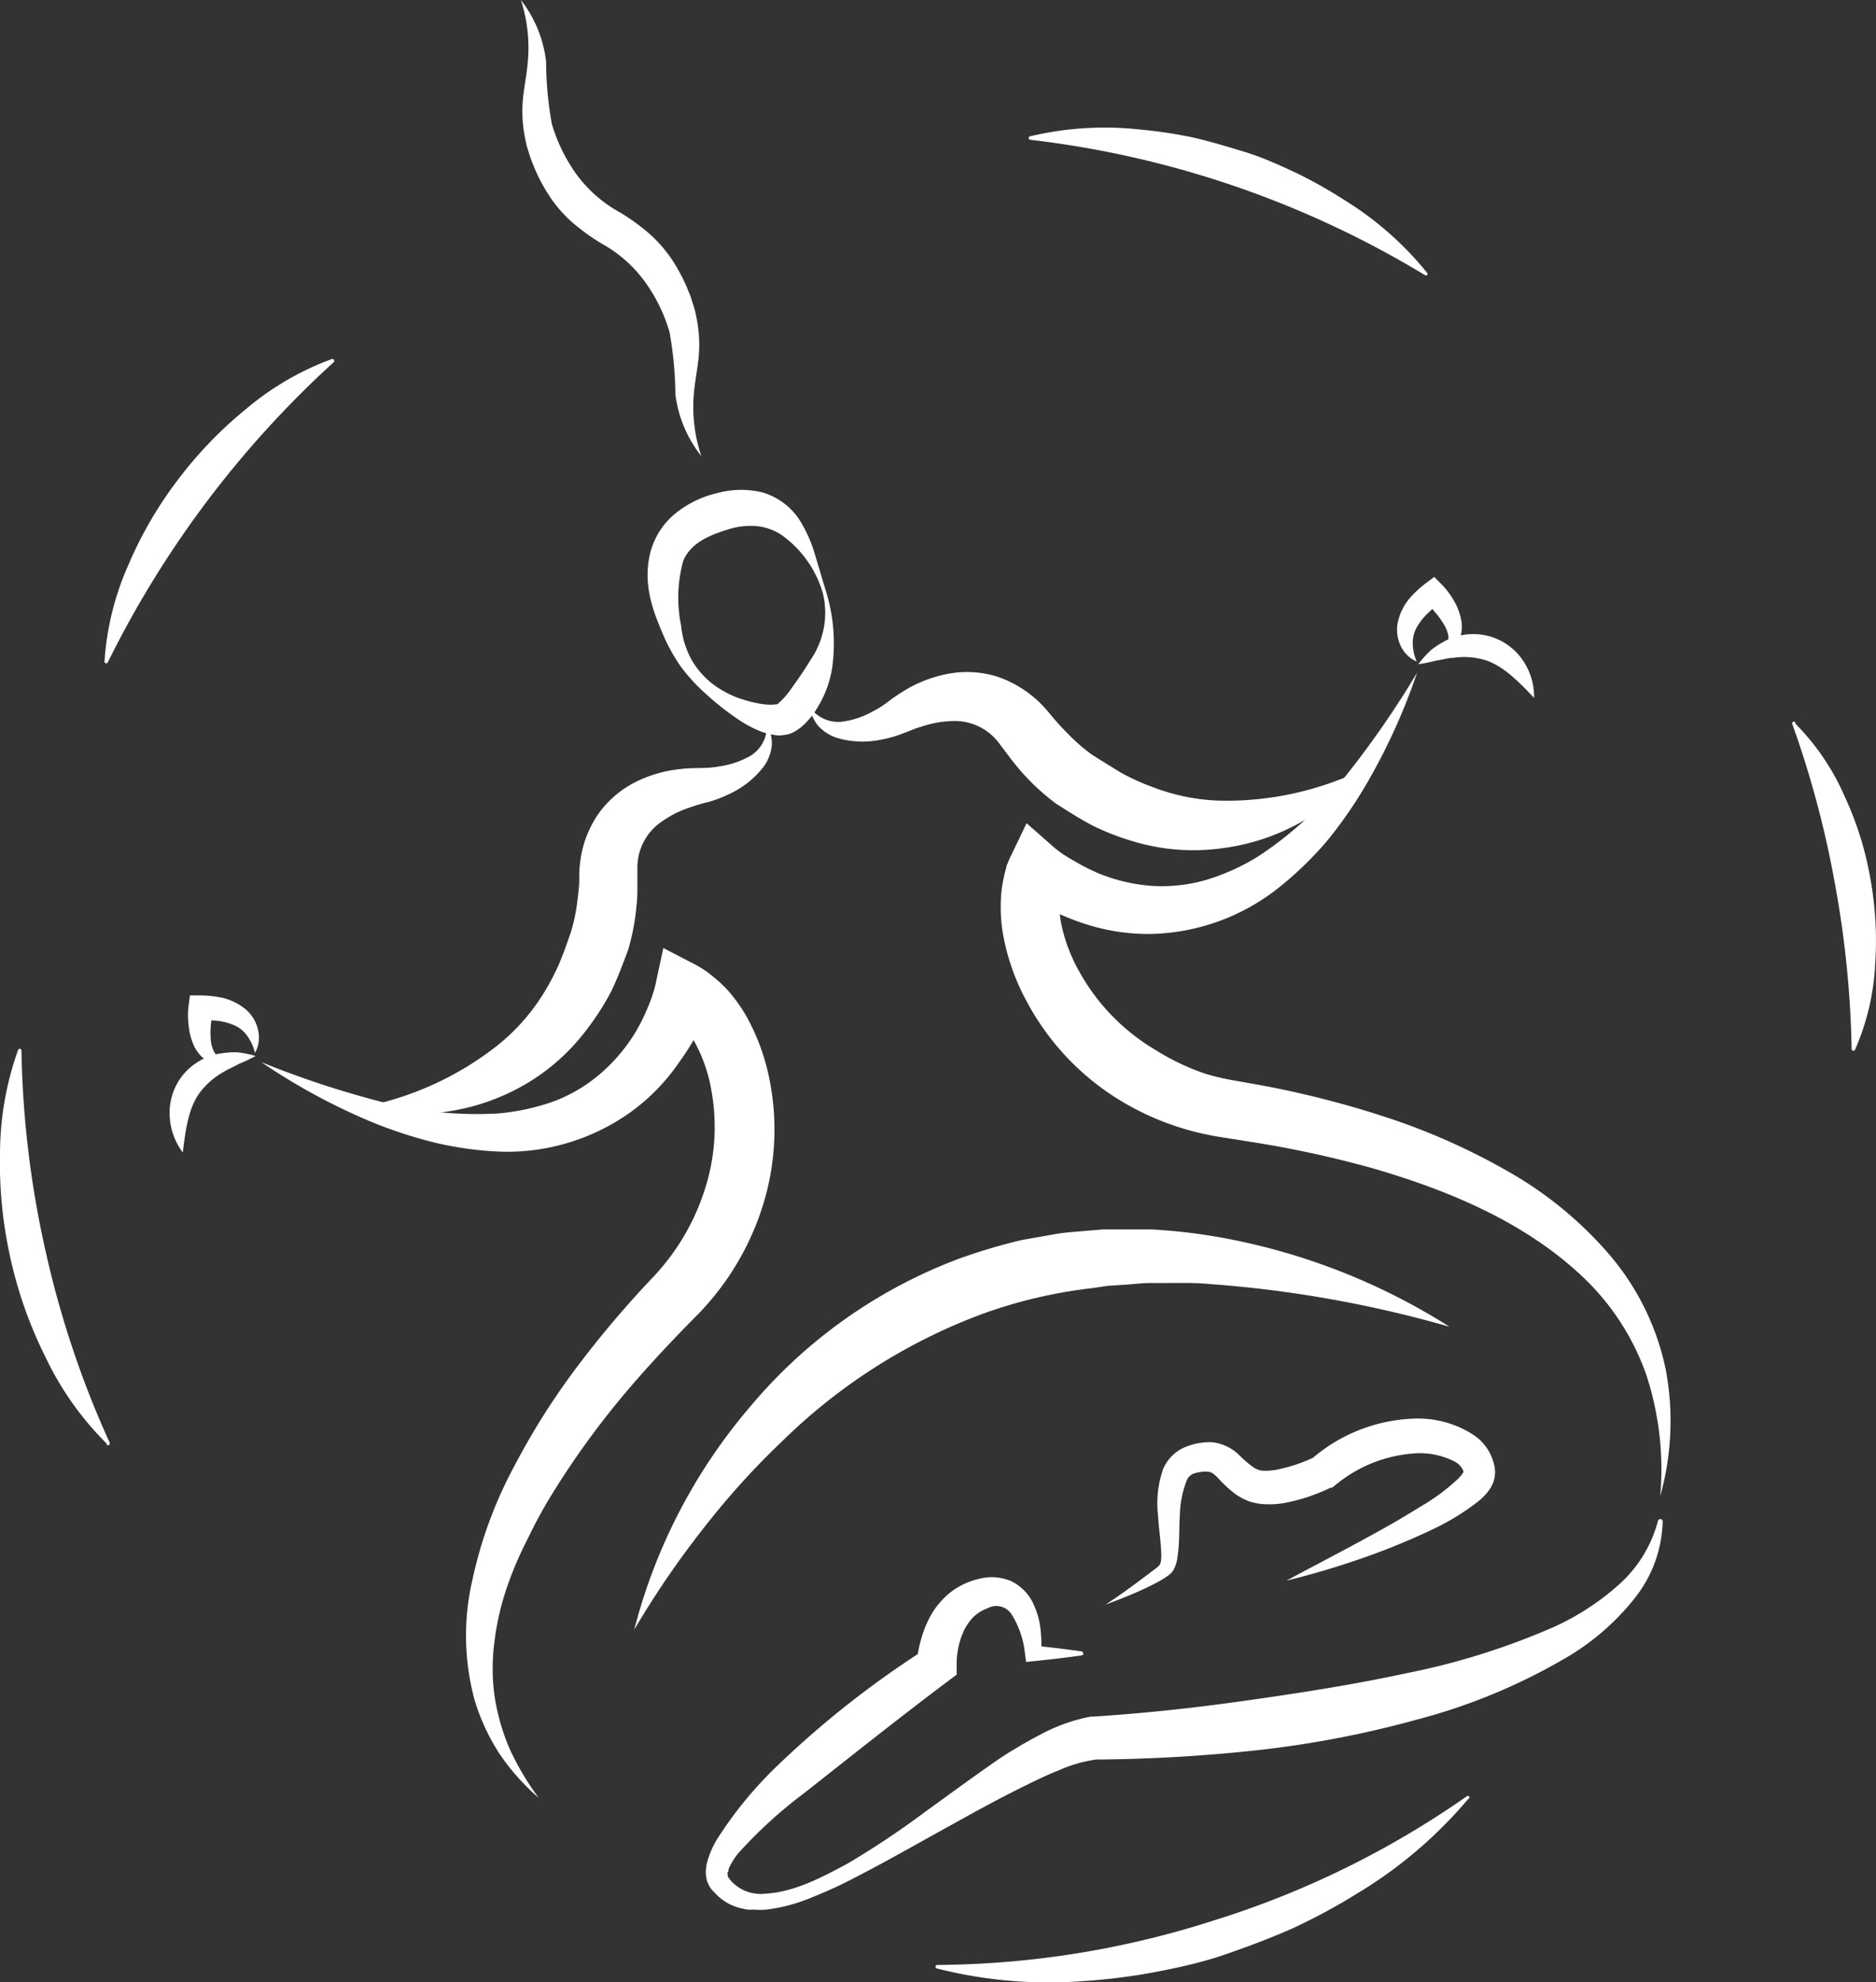<?xml version="1.0" encoding="UTF-8"?> <svg xmlns="http://www.w3.org/2000/svg" id="Layer_1" data-name="Layer 1" viewBox="0 0 155.55 164.34"><rect x="0" y="0" width="155.55" height="164.34" fill="#333333" stroke="none"/><defs><style>.cls-1{fill:#fff;}</style></defs><title>1</title><path class="cls-1" d="M44.66,149.05a18.86,18.86,0,0,1-3.22-3.61,17.44,17.44,0,0,1-2.09-4.5,20.43,20.43,0,0,1-.17-10,35.5,35.5,0,0,1,3.44-9.34,59.25,59.25,0,0,1,5.26-8.32,85.12,85.12,0,0,1,6.32-7.45,18.9,18.9,0,0,0,4.23-7.18A16.83,16.83,0,0,0,59,90.49a12.89,12.89,0,0,0-1.24-3.79,9.07,9.07,0,0,0-1-1.55,7.41,7.41,0,0,0-.6-.64l-.3-.25-.14-.11s-.12-.07,0,0l3.3-1.56a16,16,0,0,1-.5,1.52c-.18.46-.38.91-.59,1.35A19.8,19.8,0,0,1,56.36,88a16.83,16.83,0,0,1-4.08,4.21,17.63,17.63,0,0,1-10.85,3.27A28.62,28.62,0,0,1,36,94.72a37.85,37.85,0,0,1-5.09-1.66,51.41,51.41,0,0,1-9.24-5,78.09,78.09,0,0,0,9.8,3.25,31.27,31.27,0,0,0,9.87,1,18.62,18.62,0,0,0,4.58-1A12.88,12.88,0,0,0,49.8,89a14.38,14.38,0,0,0,2.89-3.42,15.35,15.35,0,0,0,1-2c.15-.35.29-.7.4-1.05a7.19,7.19,0,0,0,.28-1L55,78.6,57.7,80c.26.14.34.19.48.28l.35.23c.23.16.43.32.63.49a10.85,10.85,0,0,1,1.09,1,12.69,12.69,0,0,1,1.69,2.35,17.94,17.94,0,0,1,1.87,5.18,21.09,21.09,0,0,1-.63,10.64,22.58,22.58,0,0,1-5.51,9c-2.2,2.22-4.3,4.48-6.28,6.86A70.11,70.11,0,0,0,46,123.51a39,39,0,0,0-2.21,4A29.82,29.82,0,0,0,42,131.7a22.11,22.11,0,0,0-1,4.39,16.88,16.88,0,0,0,0,4.49A17.91,17.91,0,0,0,42.26,145,23.28,23.28,0,0,0,44.66,149.05Z"></path><path class="cls-1" d="M15.16,95.55a5.39,5.39,0,0,1-1.09-3,5,5,0,0,1,1-3.3A5.06,5.06,0,0,1,18,87.39a8.21,8.21,0,0,1,1.62-.15,8.08,8.08,0,0,1,1.57.31,12.4,12.4,0,0,1-1.39.66c-.42.24-.86.41-1.24.65a6.42,6.42,0,0,0-1.88,1.58C15.69,91.66,15.4,93.45,15.16,95.55Z"></path><path class="cls-1" d="M21.14,87.3a3.93,3.93,0,0,0-.68-1.47,2.53,2.53,0,0,0-1-.81,5.06,5.06,0,0,0-1.3-.37l-.72-.07-.76,0,1-.83A9.59,9.59,0,0,0,17.48,85a7.15,7.15,0,0,0,0,1.23,2.44,2.44,0,0,0,.33,1.07,2.38,2.38,0,0,0,1.06.8A2,2,0,0,1,17.25,88a2.87,2.87,0,0,1-1.18-1.33A5.28,5.28,0,0,1,15.64,85a6.45,6.45,0,0,1,0-1.64l.11-.83h.87a8.67,8.67,0,0,1,1.88.21,4.7,4.7,0,0,1,1.83.91,3.07,3.07,0,0,1,1.07,1.77A2.62,2.62,0,0,1,21.14,87.3Z"></path><path class="cls-1" d="M30,91.79a26,26,0,0,0,11.19-5.07A16.88,16.88,0,0,0,45,82.47,19.85,19.85,0,0,0,46.32,80c.37-.87.7-1.8,1-2.67a14.52,14.52,0,0,0,.56-2.7c.07-.48.12-1,.15-1.45l0-.74a9.69,9.69,0,0,1,.08-1,8.87,8.87,0,0,1,1.53-4,8.46,8.46,0,0,1,3.23-2.69,10.75,10.75,0,0,1,3.66-1c.62-.08,1.17-.06,1.75-.08a8,8,0,0,0,1.37-.13,7.2,7.2,0,0,0,2.66-.93,2.89,2.89,0,0,0,1.28-2.52A3.27,3.27,0,0,1,64,61.74a3.64,3.64,0,0,1-.65,1.78,7.63,7.63,0,0,1-2.88,2.31,10.07,10.07,0,0,1-1.77.67,13.76,13.76,0,0,0-1.45.43,8.56,8.56,0,0,0-2.4,1.2,4.59,4.59,0,0,0-2,3.74v1.48c0,.59,0,1.19-.08,1.79a18.34,18.34,0,0,1-.7,3.65c-.43,1.14-.84,2.25-1.36,3.34a21,21,0,0,1-1.95,3.08A17.3,17.3,0,0,1,43.38,90,18.1,18.1,0,0,1,30,91.79Z"></path><path class="cls-1" d="M117.5,55.77a50.65,50.65,0,0,1-4.38,9.54,37.23,37.23,0,0,1-3.07,4.39,29,29,0,0,1-3.93,3.82,17.62,17.62,0,0,1-10.64,3.91,16.91,16.91,0,0,1-5.78-.92A21.36,21.36,0,0,1,87,75.38c-.44-.23-.86-.47-1.28-.73a14.43,14.43,0,0,1-1.31-.91L88,73c0-.09,0,0,0,0l0,.19a4,4,0,0,0-.09.43,5.78,5.78,0,0,0-.09.95,10.22,10.22,0,0,0,.17,2,13.68,13.68,0,0,0,1.56,4.09,17.27,17.27,0,0,0,6.24,6.38A19.74,19.74,0,0,0,99.88,89a18.58,18.58,0,0,0,2.23.54l2.58.46A80.61,80.61,0,0,1,115,92.65,54.09,54.09,0,0,1,124.83,97a31.74,31.74,0,0,1,8.45,6.83,21.3,21.3,0,0,1,4.83,9.69,23,23,0,0,1-.45,10.51A25.18,25.18,0,0,0,136.51,114a20.53,20.53,0,0,0-5.31-8.17c-4.77-4.5-11.07-7.15-17.49-9a88.23,88.23,0,0,0-9.86-2.14l-2.52-.4a23,23,0,0,1-2.83-.61,22.75,22.75,0,0,1-5.33-2.27,21.37,21.37,0,0,1-8-8.31,18.47,18.47,0,0,1-2-5.62A13.54,13.54,0,0,1,83,74.36a10.07,10.07,0,0,1,.23-1.61,8.41,8.41,0,0,1,.21-.83c0-.15.09-.28.15-.44s.1-.26.24-.54l1.29-2.69,2.27,2c.17.14.51.41.8.6s.63.4,1,.6a16,16,0,0,0,2,1,14.47,14.47,0,0,0,4.37,1,13.21,13.21,0,0,0,4.49-.51A18.37,18.37,0,0,0,104.33,71a30.83,30.83,0,0,0,7.29-6.72A77.38,77.38,0,0,0,117.5,55.77Z"></path><path class="cls-1" d="M127.2,57.86c-1.45-1.54-2.75-2.8-4.26-3.19a6.13,6.13,0,0,0-2.44-.13c-.45,0-.9.16-1.39.22a14.87,14.87,0,0,1-1.51.31,8.59,8.59,0,0,1,1.07-1.19,8.11,8.11,0,0,1,1.39-.86,5.08,5.08,0,0,1,3.43-.27,5,5,0,0,1,2.78,2A5.37,5.37,0,0,1,127.2,57.86Z"></path><path class="cls-1" d="M117.47,54.85a2.65,2.65,0,0,1-1.34-1.32,3.09,3.09,0,0,1-.2-2.06,4.59,4.59,0,0,1,.91-1.82,8.51,8.51,0,0,1,1.39-1.3l.69-.52.59.6a6.39,6.39,0,0,1,1,1.3,4.94,4.94,0,0,1,.62,1.55,2.84,2.84,0,0,1-.14,1.77,2,2,0,0,1-1.26,1.05,2.33,2.33,0,0,0,.37-1.27,2.47,2.47,0,0,0-.38-1.06,6.54,6.54,0,0,0-.72-1,9.39,9.39,0,0,0-.85-.91l1.28.07c-.19.17-.39.33-.59.49l-.53.5a5.42,5.42,0,0,0-.83,1.07,2.72,2.72,0,0,0-.34,1.27A3.82,3.82,0,0,0,117.47,54.85Z"></path><path class="cls-1" d="M113.08,63.76a18,18,0,0,1-11.79,6.57,17.27,17.27,0,0,1-7.21-.54,20.89,20.89,0,0,1-3.4-1.3c-1.07-.55-2.06-1.19-3.1-1.85a18.8,18.8,0,0,1-2.75-2.5c-.4-.45-.78-.91-1.13-1.38l-.89-1.18A4.58,4.58,0,0,0,79,59.78a8.64,8.64,0,0,0-2.64.48c-.45.11-.94.35-1.42.52a9.42,9.42,0,0,1-1.82.53,7.54,7.54,0,0,1-3.68-.12,3.72,3.72,0,0,1-1.59-1,3.38,3.38,0,0,1-.72-1.58,2.91,2.91,0,0,0,2.54,1.24A7,7,0,0,0,72.33,59a7.67,7.67,0,0,0,1.17-.72,16,16,0,0,1,1.45-1,10.73,10.73,0,0,1,3.53-1.39,8.42,8.42,0,0,1,4.21.21,9.39,9.39,0,0,1,4.29,3l.48.57c.32.37.65.73,1,1.07a14.67,14.67,0,0,0,2.07,1.82c.78.5,1.6,1,2.43,1.51a18.08,18.08,0,0,0,2.58,1.17,16.81,16.81,0,0,0,5.56,1.14A26.07,26.07,0,0,0,113.08,63.76Z"></path><path class="cls-1" d="M68.48,49A14.64,14.64,0,0,1,69,55.37a8.9,8.9,0,0,1-1.14,3.16A6.66,6.66,0,0,1,66.74,60a4.19,4.19,0,0,1-.88.67,2.18,2.18,0,0,1-.73.25l-.38.05-.28,0a5.67,5.67,0,0,1-1.82-.51,9.87,9.87,0,0,1-1.46-.83,22.13,22.13,0,0,1-2.55-2,15.22,15.22,0,0,1-2.18-2.35,14.77,14.77,0,0,1-1.56-2.86c-.82-1.92-1.63-4.14-.95-6.71a6.19,6.19,0,0,1,2.19-3.25,8.6,8.6,0,0,1,3.29-1.57,7.56,7.56,0,0,1,3.73-.08,5.52,5.52,0,0,1,3.07,2.2A11.24,11.24,0,0,1,67.58,46C67.89,47,68.17,48,68.48,49Zm-.28.09a9,9,0,0,0-3.4-4.74,4.47,4.47,0,0,0-2.2-.74,5.93,5.93,0,0,0-2.33.32c-1.71.51-3.09,1.24-3.63,2.6a11.59,11.59,0,0,0-.16,5.37,7.29,7.29,0,0,0,.84,2.76,6.81,6.81,0,0,0,1.94,2.17,8.16,8.16,0,0,0,2.63,1.25,8.63,8.63,0,0,0,1.39.3,4.1,4.1,0,0,0,1.19,0,6.77,6.77,0,0,0,1.17-1.33c.52-.73,1.07-1.5,1.56-2.33A6.88,6.88,0,0,0,68.2,49.07Z"></path><path class="cls-1" d="M89.66,137.25c-1.33.19-2.66.34-4,.48l-.58.06-.1-.74a7.45,7.45,0,0,0-1.08-3.17,1.5,1.5,0,0,0-2-.55,3.56,3.56,0,0,0-1.16.7,4.35,4.35,0,0,0-.79,1.11,6.24,6.24,0,0,0-.48,1.42,6.72,6.72,0,0,0-.15,1.49l0,.79-.74.56c-4,3-8,6.19-11.91,9.27a37.92,37.92,0,0,0-5.42,4.94,5.48,5.48,0,0,0-.84,1.35c0,.1,0,.18-.07.27s0,.13,0,.2,0,.06,0,.15l.23.31A3.32,3.32,0,0,0,63.45,157c2.37-.12,4.69-1.34,6.87-2.52a72.51,72.51,0,0,0,6.33-4.22c2.06-1.49,4.11-3,6.27-4.49a39.57,39.57,0,0,1,3.42-2,14.46,14.46,0,0,1,4.1-1.45h.18c4.33-.27,8.74-.76,13.07-1.38s8.65-1.29,12.89-2.21a59.05,59.05,0,0,0,12.3-3.86,21.12,21.12,0,0,0,5.28-3.43,10.73,10.73,0,0,0,3.31-5.34.2.2,0,0,1,.39,0,10.6,10.6,0,0,1-2.38,6.48,20.38,20.38,0,0,1-5.26,4.64,48.81,48.81,0,0,1-12.67,5.33,84.74,84.74,0,0,1-13.33,2.56,132.17,132.17,0,0,1-13.51.77h.18a11.48,11.48,0,0,0-3.14.91c-1.11.44-2.23,1-3.34,1.55-2.24,1.12-4.46,2.37-6.7,3.61s-4.47,2.51-6.77,3.69a36.47,36.47,0,0,1-3.53,1.63,14.09,14.09,0,0,1-3.87,1.05,6.2,6.2,0,0,1-1.06,0,4.9,4.9,0,0,1-.54,0l-.55-.12a4.25,4.25,0,0,1-2-1.14l-.4-.42a3.08,3.08,0,0,1-.37-.7,3.29,3.29,0,0,1-.1-.75,4.91,4.91,0,0,1,.08-.67,7.56,7.56,0,0,1,.87-2.06,33.12,33.12,0,0,1,5.06-6.14,79.35,79.35,0,0,1,12.17-9.57l-.7,1.35a9.94,9.94,0,0,1,.4-2.28,8.93,8.93,0,0,1,.91-2.12,6.71,6.71,0,0,1,1.65-1.8,6.11,6.11,0,0,1,2.22-1,4.11,4.11,0,0,1,2.64.18,3.9,3.9,0,0,1,1.84,1.84,6.62,6.62,0,0,1,.61,2.11,12,12,0,0,1,.06,2.08l-.69-.69c1.34.15,2.67.29,4,.49a.2.2,0,0,1,.18.23A.23.23,0,0,1,89.66,137.25Z"></path><path class="cls-1" d="M106.66,131.05c2.51-1.35,5-2.63,7.47-4,1.23-.67,2.43-1.38,3.6-2.11a16.81,16.81,0,0,0,3.17-2.34,2.81,2.81,0,0,0,.44-.55s0-.06,0-.08,0,0,0,0,0,0,0,0a1.52,1.52,0,0,0-.68-.77,6.34,6.34,0,0,0-3.25-.71,11.5,11.5,0,0,0-6.79,2.72l-.17.13-.12,0a15.62,15.62,0,0,1-3.62,1.23,7.29,7.29,0,0,1-2.12.12,4.28,4.28,0,0,1-.59-.1,2.85,2.85,0,0,1-.63-.2l-.31-.14-.25-.14a3.82,3.82,0,0,1-.47-.31,10.75,10.75,0,0,1-1.39-1.31c-.36-.34-.47-.42-.73-.47a3.11,3.11,0,0,0-1.18.13,1,1,0,0,0-.61.52,8.17,8.17,0,0,0-.6,2.91c-.08,1.12,0,2.25-.2,3.51a2.8,2.8,0,0,1-.33,1.07,1.56,1.56,0,0,1-.23.3l-.2.16-.4.27a15.7,15.7,0,0,1-1.57.82c-1.06.5-2.14.92-3.23,1.32,1-.65,1.92-1.31,2.84-2,.46-.34.92-.69,1.33-1s.42-.43.45-1c0-1-.2-2.21-.27-3.39a8.58,8.58,0,0,1,.43-3.86,3.39,3.39,0,0,1,1.81-1.8,5.3,5.3,0,0,1,2.2-.41,3.76,3.76,0,0,1,2.28,1.06,9,9,0,0,0,1.16,1,1.59,1.59,0,0,0,.93.31,5.42,5.42,0,0,0,1.31-.15,13.4,13.4,0,0,0,2.88-1l-.29.19a13.66,13.66,0,0,1,8.65-3.37,8.45,8.45,0,0,1,4.82,1.37,4.05,4.05,0,0,1,1.71,2.57,2.38,2.38,0,0,1,0,1,1.84,1.84,0,0,1-.16.5,2.11,2.11,0,0,1-.22.4,4.54,4.54,0,0,1-.93,1,19.57,19.57,0,0,1-3.85,2.36c-1.3.63-2.62,1.18-3.95,1.7A68.46,68.46,0,0,1,106.66,131.05Z"></path><path class="cls-1" d="M52.59,135.11a46,46,0,0,1,9.58-18.45,41.64,41.64,0,0,1,17.39-12.32,47,47,0,0,1,5.2-1.54l2.67-.47c.88-.17,1.79-.2,2.68-.29l1.34-.11,1.35,0c.89,0,1.79,0,2.68,0a46.69,46.69,0,0,1,5.3.59A52.91,52.91,0,0,1,120.19,110a97.51,97.51,0,0,0-19.84-3.54c-1.64-.16-3.28-.06-4.91-.09-.81,0-1.62.12-2.43.16l-1.21.08-1.19.18A40,40,0,0,0,81.28,109,47,47,0,0,0,65,119.35a65.22,65.22,0,0,0-6.68,7.37A75.32,75.32,0,0,0,52.59,135.11Z"></path><path class="cls-1" d="M121.72,149.17a36.93,36.93,0,0,1-9.18,7.81,49.67,49.67,0,0,1-5.33,2.88c-1.84.82-3.74,1.53-5.65,2.19s-3.9,1.09-5.88,1.47a50.75,50.75,0,0,1-6,.74,37.63,37.63,0,0,1-12-1.06h0a.15.15,0,0,1-.11-.18.15.15,0,0,1,.14-.11,76.28,76.28,0,0,0,23-3.71,75.77,75.77,0,0,0,20.89-10.26.15.15,0,0,1,.21,0,.15.15,0,0,1,0,.18Z"></path><path class="cls-1" d="M148.87,60a19.81,19.81,0,0,1,4.07,6,27.31,27.31,0,0,1,2.14,6.82,28.83,28.83,0,0,1,.4,7.13,19.94,19.94,0,0,1-1.67,7.08l0,0a.13.13,0,0,1-.19.07.16.16,0,0,1-.09-.12,83.69,83.69,0,0,0-1.38-13.68,82.44,82.44,0,0,0-3.54-13.27.13.13,0,0,1,.09-.18.12.12,0,0,1,.14,0Z"></path><path class="cls-1" d="M85.45,11.29a26.84,26.84,0,0,1,9.09-.55,37.86,37.86,0,0,1,4.48.68c1.47.35,2.92.78,4.36,1.23s2.82,1.09,4.19,1.73a39.1,39.1,0,0,1,3.94,2.23,27,27,0,0,1,6.81,6l0,0a.14.14,0,0,1,0,.2.15.15,0,0,1-.17,0A81.25,81.25,0,0,0,85.42,11.59a.15.15,0,0,1-.13-.16.17.17,0,0,1,.11-.13Z"></path><path class="cls-1" d="M8.67,54.78a23.38,23.38,0,0,1,2-8,32.71,32.71,0,0,1,4.08-7,33.76,33.76,0,0,1,5.65-5.87,23.66,23.66,0,0,1,7.11-4.14l0,0a.13.13,0,0,1,.18.09.12.12,0,0,1,0,.15A83.89,83.89,0,0,0,8.94,54.91a.16.16,0,0,1-.2.07.17.17,0,0,1-.08-.14Z"></path><path class="cls-1" d="M8.84,119.68a25.5,25.5,0,0,1-5.06-7.15,35.29,35.29,0,0,1-2.91-8.2A35.94,35.94,0,0,1,0,95.68a25.7,25.7,0,0,1,1.5-8.63l0,0a.15.15,0,0,1,.19-.09.15.15,0,0,1,.09.14,81.63,81.63,0,0,0,2,16.63,80.44,80.44,0,0,0,5.31,15.87.15.15,0,0,1-.07.2.15.15,0,0,1-.16,0Z"></path><path class="cls-1" d="M43.19,0a10.2,10.2,0,0,1,2.09,5.12,29.91,29.91,0,0,0,.47,5.13,13.8,13.8,0,0,0,2.12,4.3,11.11,11.11,0,0,0,3.57,3.08,17.5,17.5,0,0,1,2.36,1.71,11.33,11.33,0,0,1,2,2.31,14.59,14.59,0,0,1,1.33,2.61c.19.44.32.93.47,1.4a12.29,12.29,0,0,1,.28,1.47,10.89,10.89,0,0,1,0,2.91c-.12.93-.28,1.79-.35,2.63a12.77,12.77,0,0,0,.62,5.14A10.24,10.24,0,0,1,56,32.69a31,31,0,0,0-.48-5.14,13.54,13.54,0,0,0-2.12-4.29,11,11,0,0,0-3.56-3.09,18,18,0,0,1-2.35-1.7,10.87,10.87,0,0,1-2-2.32,14,14,0,0,1-1.33-2.61c-.19-.44-.32-.93-.47-1.39a14.65,14.65,0,0,1-.28-1.47,11,11,0,0,1,0-2.92c.12-.92.28-1.78.35-2.62A12.75,12.75,0,0,0,43.19,0Z"></path></svg> 